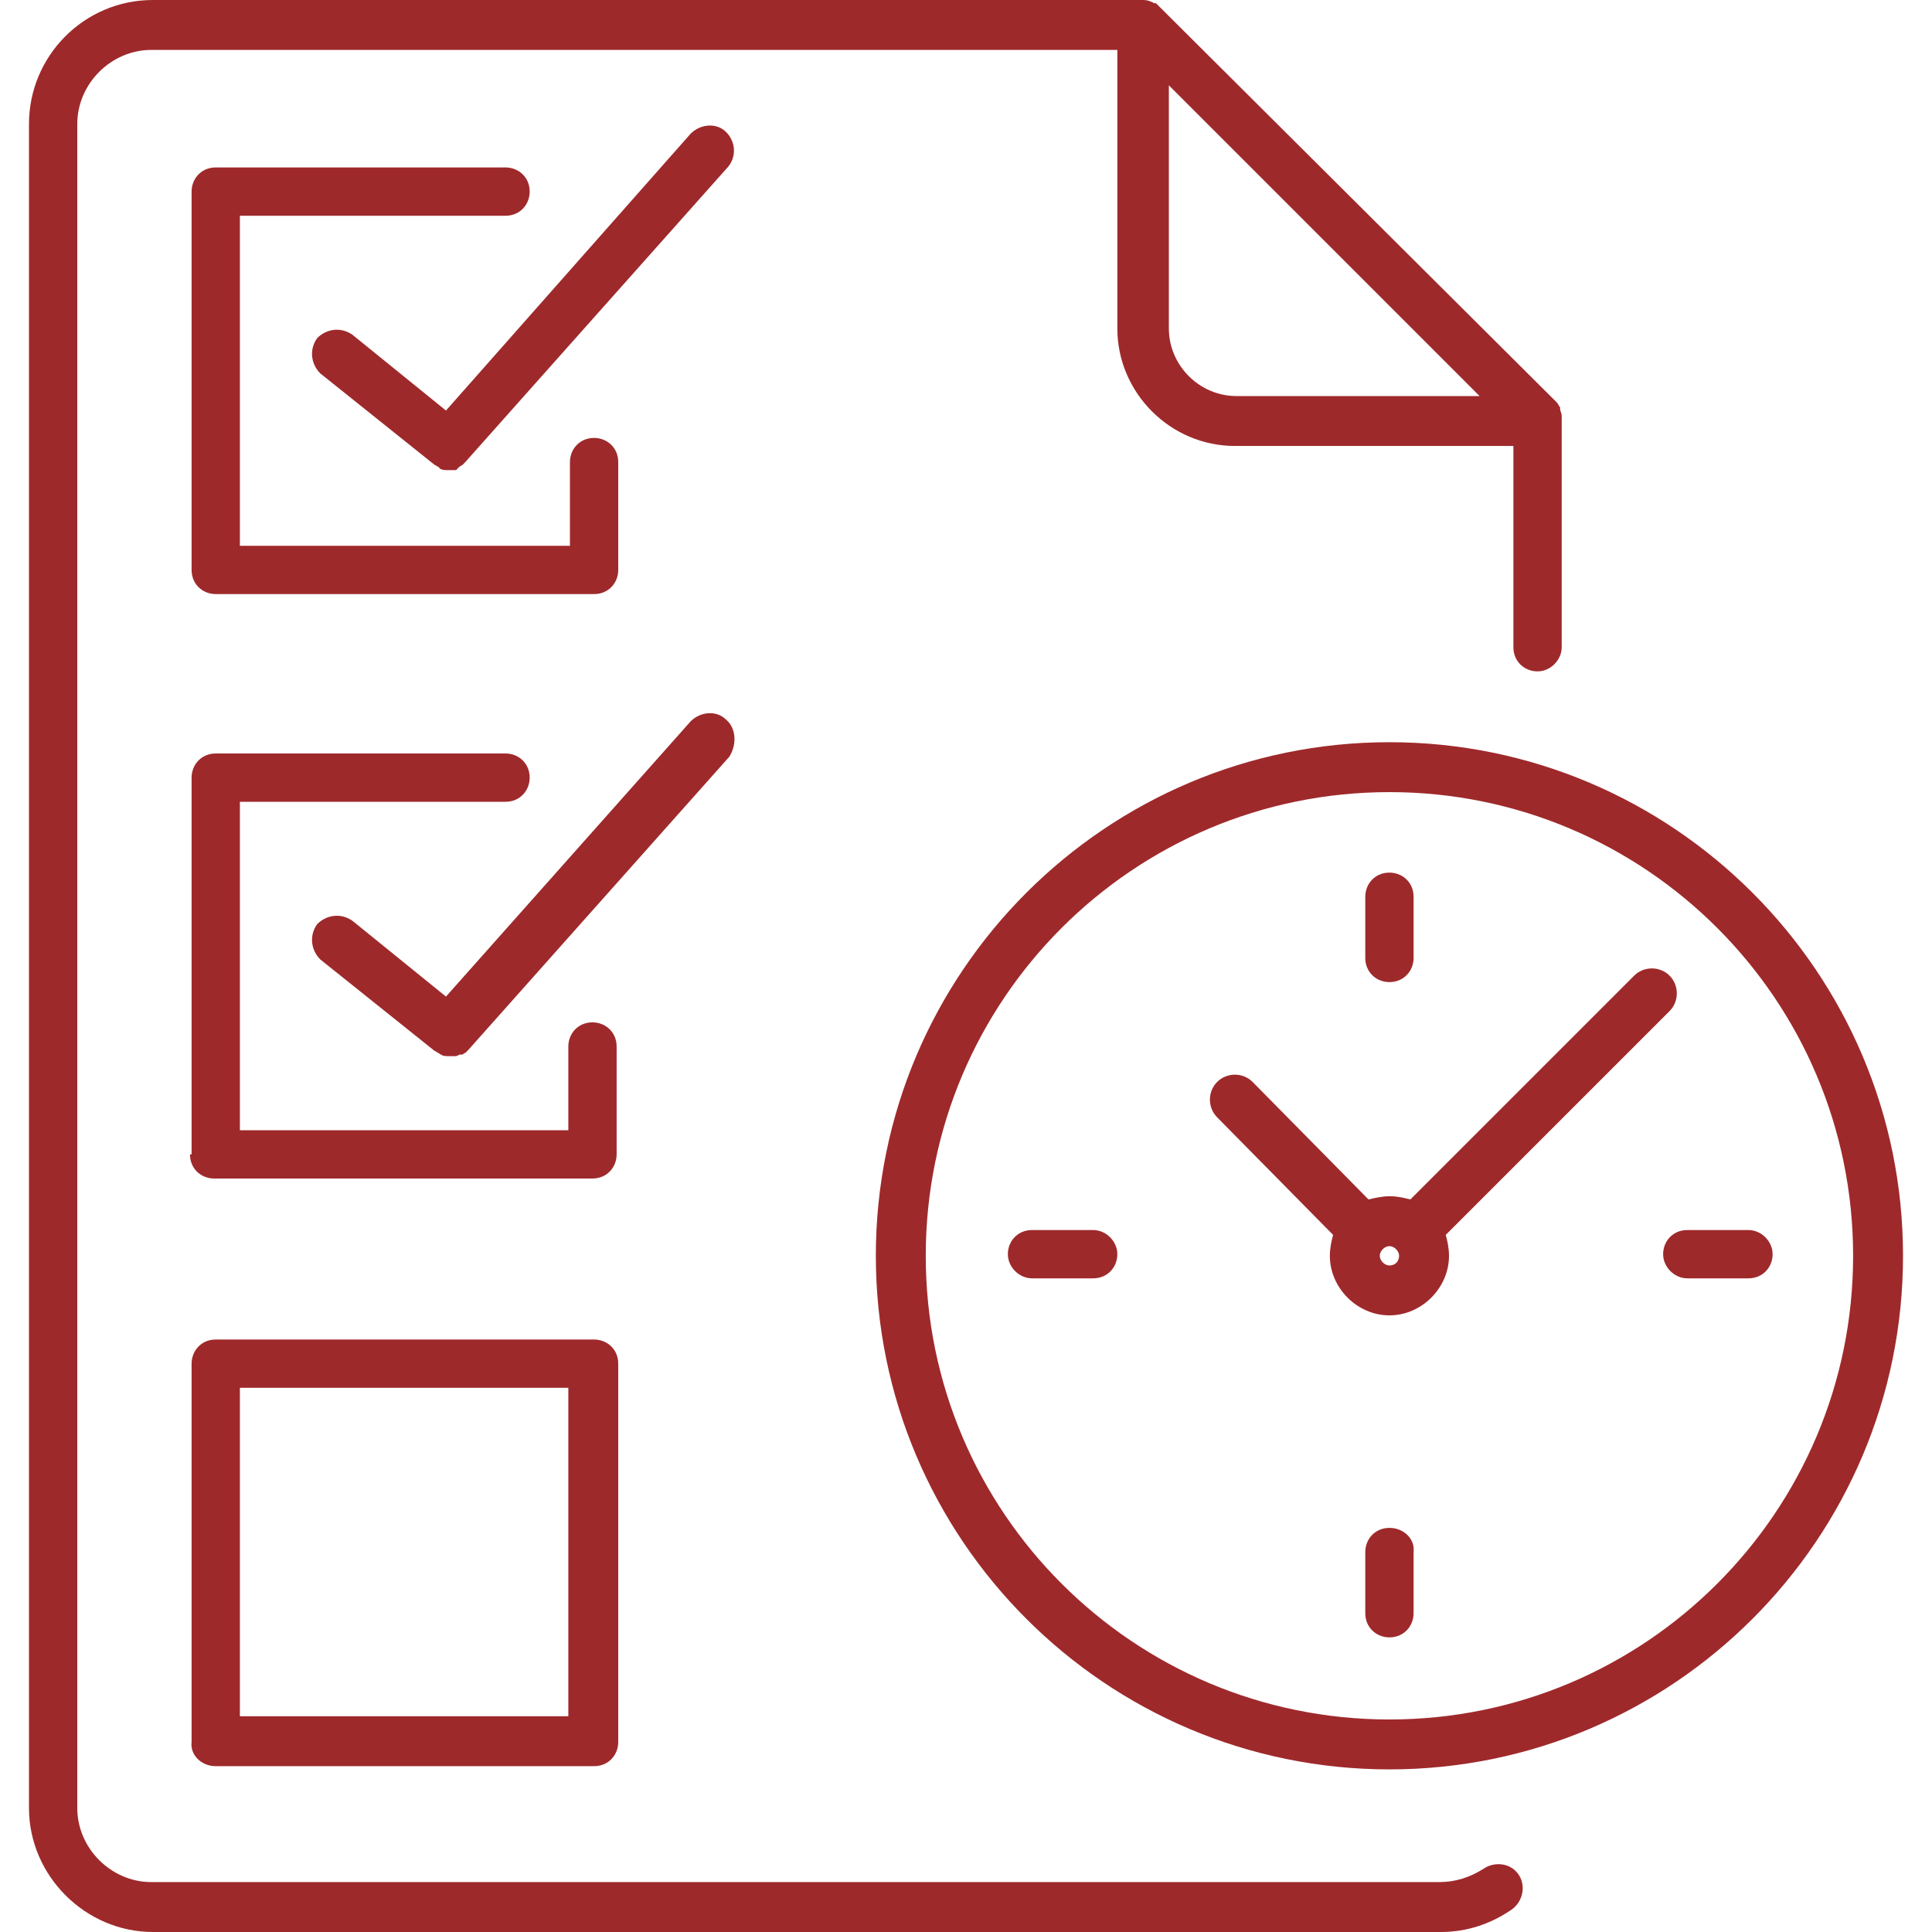 <?xml version="1.0" encoding="UTF-8"?>
<!-- Generator: Adobe Illustrator 26.3.1, SVG Export Plug-In . SVG Version: 6.00 Build 0)  -->
<svg xmlns="http://www.w3.org/2000/svg" xmlns:xlink="http://www.w3.org/1999/xlink" version="1.1" id="Ebene_1" x="0px" y="0px" width="120px" height="120px" viewBox="0 0 120 120" style="enable-background:new 0 0 120 120;" xml:space="preserve">
<style type="text/css">
	.st0{fill:#9E292B;}
</style>
<g>
	<path class="st0" d="M67.9,76.4h-3.8c-0.9,0-1.5,0.7-1.5,1.5s0.7,1.5,1.5,1.5h3.8c0.9,0,1.5-0.7,1.5-1.5S68.7,76.4,67.9,76.4z"></path>
	<path class="st0" d="M86.3,46.1c-17.6,0-31.9,14.3-31.9,31.9c0,17.6,14.3,31.9,31.9,31.9c17.6,0,31.9-14.3,31.9-31.9   C118.2,60.4,103.9,46.1,86.3,46.1z M86.3,106.8c-15.9,0-28.8-12.9-28.8-28.8c0-15.9,12.9-28.8,28.8-28.8   c15.9,0,28.8,12.9,28.8,28.8C115.1,93.9,102.2,106.8,86.3,106.8z"></path>
	<path class="st0" d="M103.7,62.8c0.6-0.6,0.6-1.6,0-2.2c-0.6-0.6-1.6-0.6-2.2,0L87.6,74.5c-0.4-0.1-0.8-0.2-1.3-0.2   c-0.4,0-0.9,0.1-1.3,0.2l-7.2-7.3c-0.6-0.6-1.6-0.6-2.2,0c-0.6,0.6-0.6,1.6,0,2.2l7.2,7.3c-0.1,0.4-0.2,0.8-0.2,1.3   c0,2,1.7,3.7,3.7,3.7c2,0,3.7-1.7,3.7-3.7c0-0.5-0.1-0.9-0.2-1.3L103.7,62.8z M86.3,78.6c-0.3,0-0.6-0.3-0.6-0.6s0.3-0.6,0.6-0.6   c0.3,0,0.6,0.3,0.6,0.6S86.7,78.6,86.3,78.6z"></path>
	<path class="st0" d="M108.6,76.4h-3.8c-0.9,0-1.5,0.7-1.5,1.5s0.7,1.5,1.5,1.5h3.8c0.9,0,1.5-0.7,1.5-1.5S109.4,76.4,108.6,76.4z"></path>
	<path class="st0" d="M86.3,61c0.9,0,1.5-0.7,1.5-1.5v-3.8c0-0.9-0.7-1.5-1.5-1.5c-0.9,0-1.5,0.7-1.5,1.5v3.8   C84.8,60.4,85.5,61,86.3,61z"></path>
	<path class="st0" d="M86.3,94.9c-0.9,0-1.5,0.7-1.5,1.5v3.8c0,0.9,0.7,1.5,1.5,1.5c0.9,0,1.5-0.7,1.5-1.5v-3.8   C87.9,95.6,87.2,94.9,86.3,94.9z"></path>
	<path class="st0" d="M45.1,8.2c-0.6-0.6-1.6-0.5-2.2,0.1L27.7,25.5l-5.8-4.7c-0.7-0.5-1.6-0.4-2.2,0.2c-0.5,0.7-0.4,1.6,0.2,2.2   l7,5.6c0.1,0.1,0.2,0.1,0.3,0.2c0.1,0,0.1,0.1,0.1,0.1c0.2,0.1,0.3,0.1,0.5,0.1c0,0,0,0,0,0c0,0,0,0,0,0c0.1,0,0.2,0,0.3,0   c0,0,0.1,0,0.1,0c0.1,0,0.2,0,0.2-0.1c0,0,0.1,0,0.1-0.1c0.1,0,0.1-0.1,0.2-0.1c0,0,0.1-0.1,0.1-0.1c0,0,0.1-0.1,0.1-0.1l16.2-18.2   C45.8,9.8,45.7,8.8,45.1,8.2z"></path>
	<path class="st0" d="M31.4,13.4c0.9,0,1.5-0.7,1.5-1.5c0-0.9-0.7-1.5-1.5-1.5H13.4c-0.9,0-1.5,0.7-1.5,1.5v23.5   c0,0.9,0.7,1.5,1.5,1.5h23.5c0.9,0,1.5-0.7,1.5-1.5v-6.7c0-0.9-0.7-1.5-1.5-1.5c-0.9,0-1.5,0.7-1.5,1.5v5.2H14.9V13.4H31.4z"></path>
	<path class="st0" d="M45.1,44.7c-0.6-0.6-1.6-0.5-2.2,0.1L27.7,61.9l-5.8-4.7c-0.7-0.5-1.6-0.4-2.2,0.2c-0.5,0.7-0.4,1.6,0.2,2.2   l7,5.6c0.1,0.1,0.2,0.1,0.3,0.2c0.1,0,0.1,0.1,0.2,0.1c0.1,0.1,0.3,0.1,0.5,0.1c0,0,0,0,0.1,0c0.1,0,0.2,0,0.3,0c0,0,0,0,0,0   c0.1,0,0.2-0.1,0.3-0.1c0,0,0.1,0,0.1,0c0.1,0,0.1-0.1,0.2-0.1c0,0,0.1-0.1,0.1-0.1c0,0,0.1-0.1,0.1-0.1l16.2-18.2   C45.8,46.2,45.7,45.2,45.1,44.7z"></path>
	<path class="st0" d="M11.8,71.7c0,0.9,0.7,1.5,1.5,1.5h23.5c0.9,0,1.5-0.7,1.5-1.5V65c0-0.9-0.7-1.5-1.5-1.5   c-0.9,0-1.5,0.7-1.5,1.5v5.2H14.9V49.8h16.5c0.9,0,1.5-0.7,1.5-1.5c0-0.9-0.7-1.5-1.5-1.5H13.4c-0.9,0-1.5,0.7-1.5,1.5V71.7z"></path>
	<path class="st0" d="M92.1,116.1c-0.8,0.5-1.7,0.8-2.7,0.8h-80c-2.5,0-4.6-2.1-4.6-4.6V7.7c0-2.5,2.1-4.6,4.6-4.6h60v17.3   c0,4,3.3,7.3,7.3,7.3h17.3v12.5c0,0.9,0.7,1.5,1.5,1.5s1.5-0.7,1.5-1.5V26.1c0-0.1,0-0.2,0-0.3c0,0,0,0,0,0c0-0.1-0.1-0.3-0.1-0.4   c0,0,0-0.1,0-0.1c-0.1-0.1-0.1-0.2-0.2-0.3L72.1,0.5c-0.1-0.1-0.2-0.2-0.3-0.3c0,0,0,0-0.1,0C71.5,0.1,71.3,0,71,0H9.5   C5.2,0,1.8,3.5,1.8,7.7v104.6c0,4.2,3.5,7.7,7.7,7.7h80c1.6,0,3.1-0.5,4.4-1.4c0.7-0.5,0.9-1.5,0.4-2.2   C93.8,115.7,92.8,115.6,92.1,116.1z M72.6,5.3l19.3,19.3H76.8c-2.3,0-4.2-1.9-4.2-4.2V5.3z"></path>
	<path class="st0" d="M13.4,109.7h23.5c0.9,0,1.5-0.7,1.5-1.5V84.7c0-0.9-0.7-1.5-1.5-1.5H13.4c-0.9,0-1.5,0.7-1.5,1.5v23.5   C11.8,109,12.5,109.7,13.4,109.7z M14.9,86.2h20.4v20.4H14.9V86.2z"></path>
</g>
</svg>
